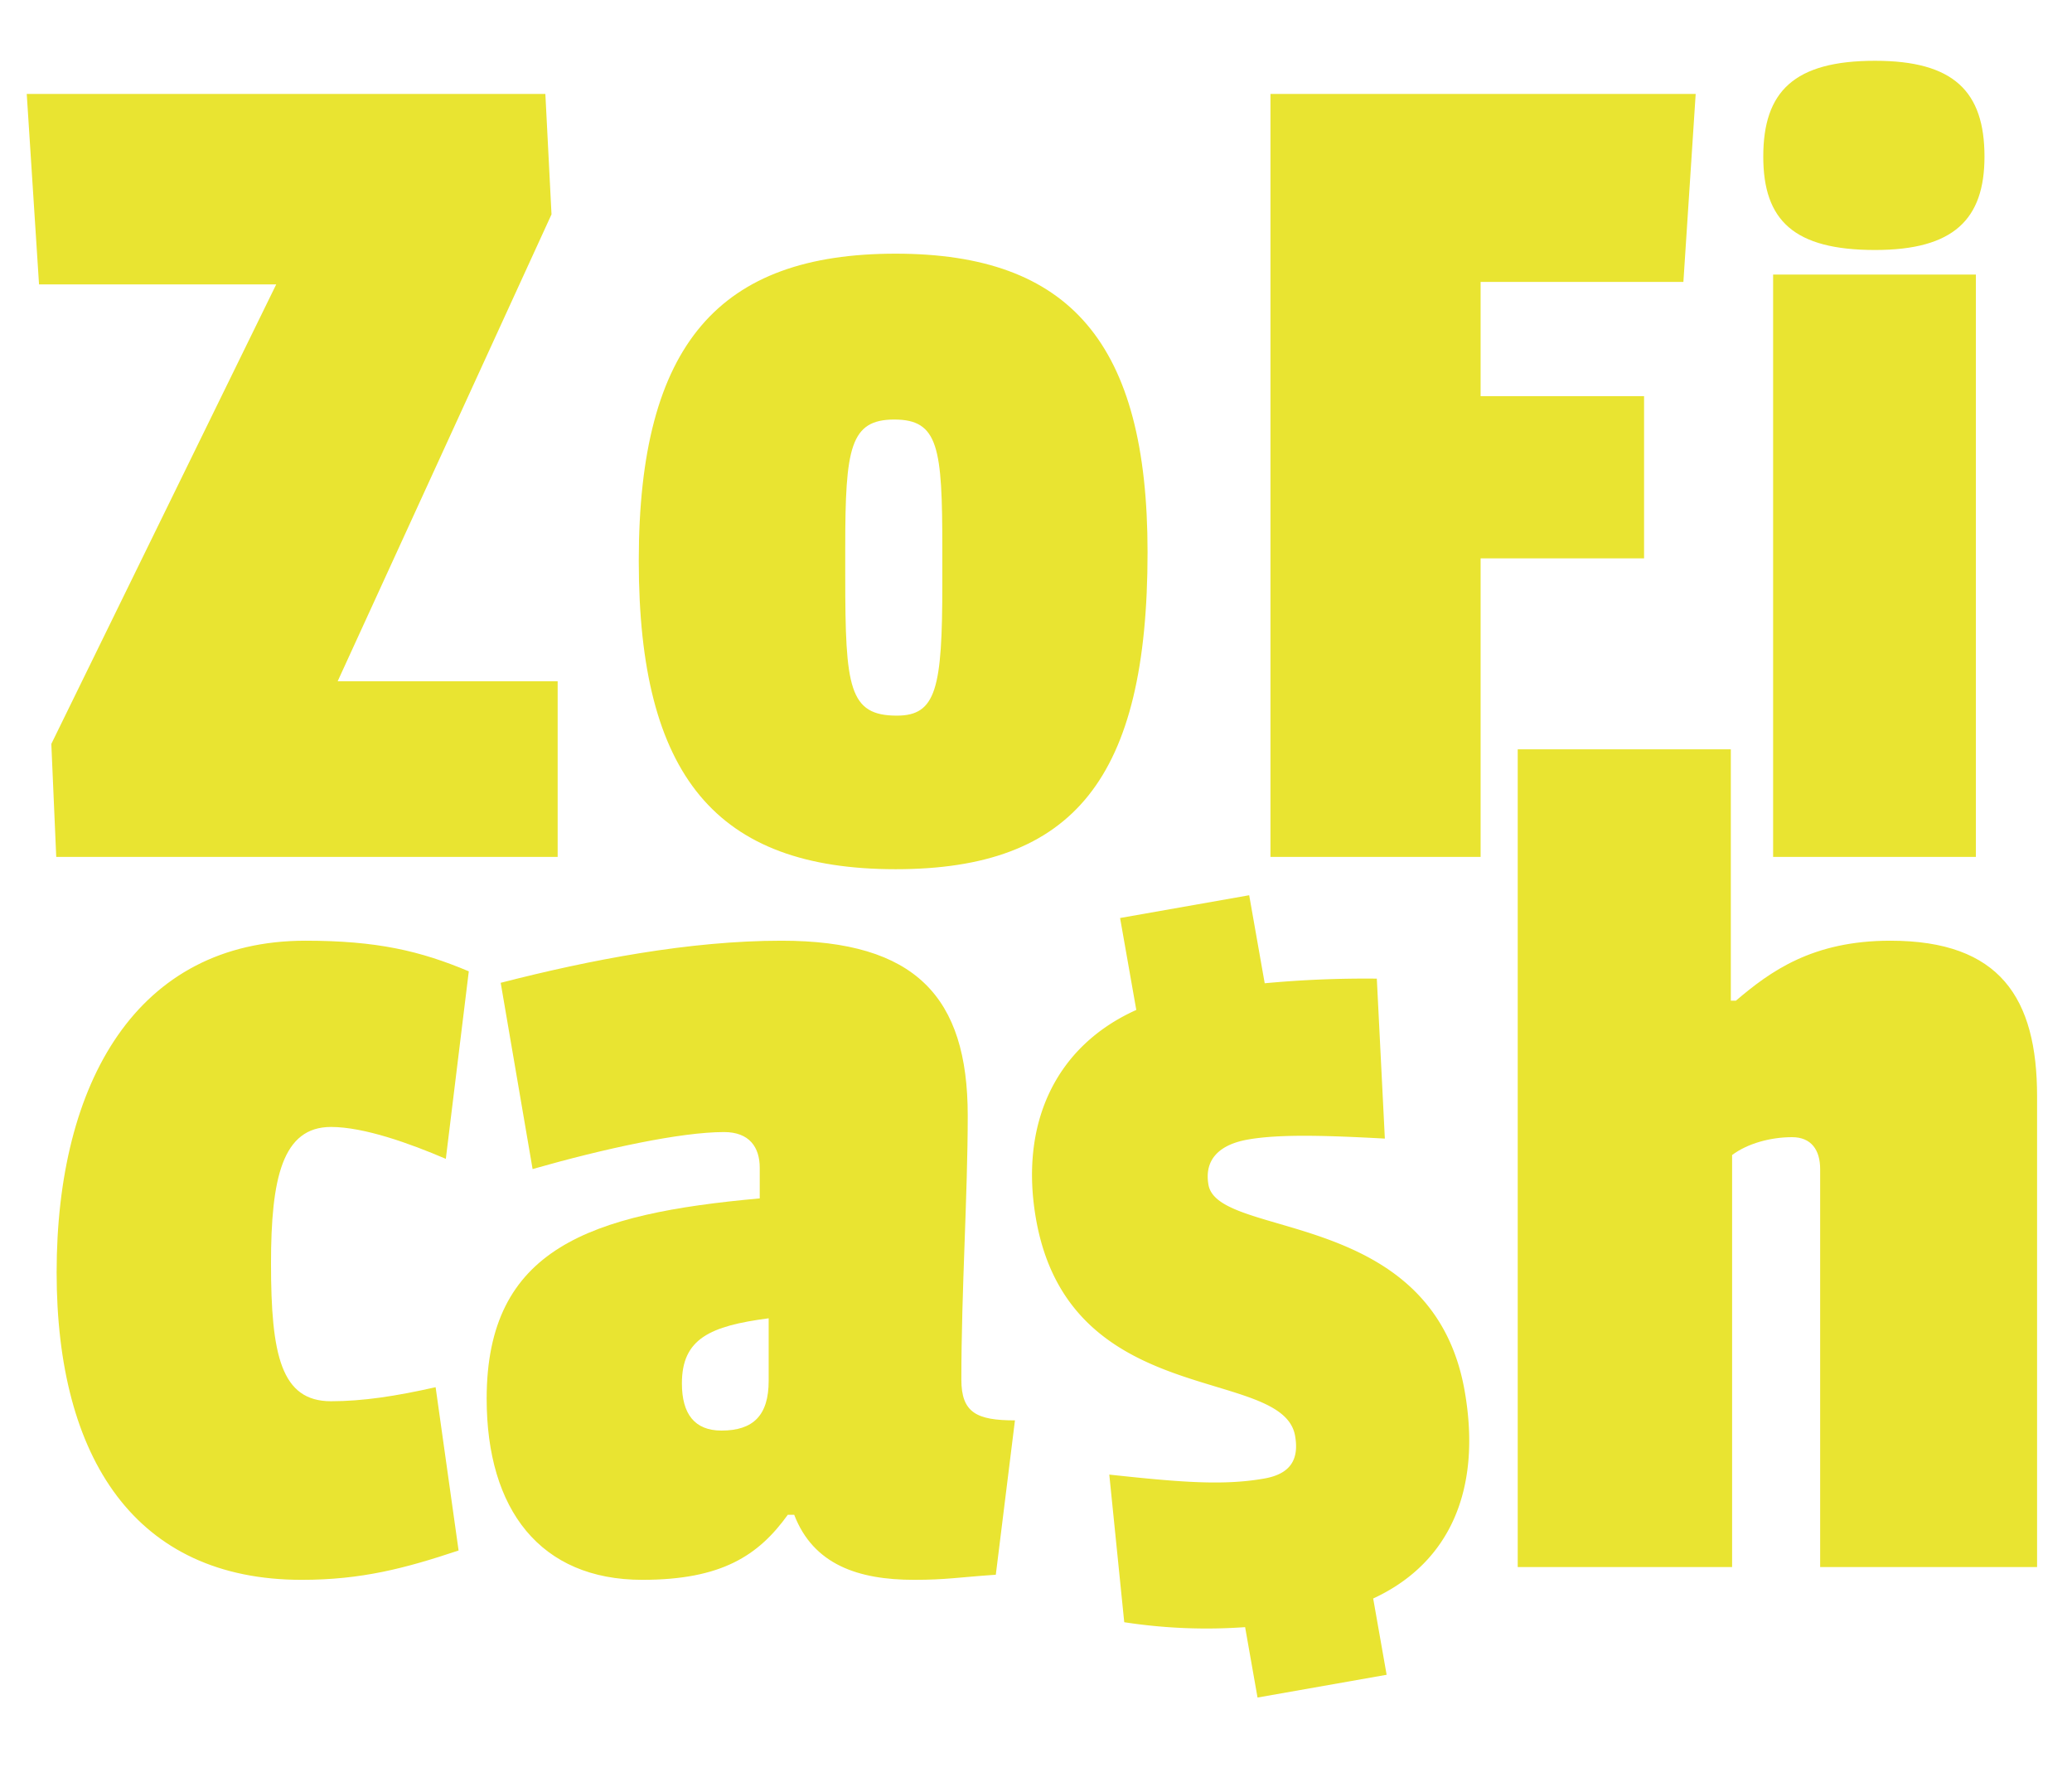 <svg xmlns="http://www.w3.org/2000/svg" xmlns:xlink="http://www.w3.org/1999/xlink" width="3000" height="2580" viewBox="0 0 3000 2580">
  <defs>
    <clipPath id="clip-Logo">
      <rect width="3000" height="2580"/>
    </clipPath>
  </defs>
  <g id="Logo" clip-path="url(#clip-Logo)">
    <g id="Group_9" data-name="Group 9" transform="translate(-48.903 -182.655)">
      <g id="Group_6" data-name="Group 6" transform="translate(130.89 1267.567)">
        <path id="Path_2" data-name="Path 2" d="M316.95,553.319c0-123.749,16.628-197.629,86.837-197.629,48.037,0,114.551,24.011,166.283,46.176l33.256-271.508C533.118,100.806,470.3,86.03,366.835,86.03,122.954,86.03,6.556,291.046,6.556,566.248c0,269.66,114.55,445.124,354.736,445.124,86.837,0,149.655-16.61,227.253-42.479L555.289,732.478c-57.275,12.928-105.312,20.317-151.5,20.317C331.706,752.795,316.95,686.3,316.95,553.319ZM629.193,749.1c0,160.688,77.6,262.272,225.405,262.272,114.55,0,168.13-35.092,210.625-94.208h9.238c27.714,72.02,92.38,94.208,173.673,94.208,46.19,0,64.666-3.718,118.246-7.388L1394.093,780.5c-55.428,0-77.6-11.082-77.6-59.1,0-127.442,9.238-267.813,9.238-382.326,0-171.771-75.751-253.039-269.748-253.039-133.026,0-277.138,27.706-406.469,60.952l46.19,269.66c103.465-29.552,214.32-53.563,277.138-53.563,36.952,0,51.732,22.163,51.732,51.716v44.328C778.847,481.286,629.193,531.155,629.193,749.1Zm339.956,46.174c-38.8,0-57.275-24.011-57.275-68.339,0-64.644,40.647-83.114,125.636-94.208v90.49C1037.509,773.111,1015.338,795.274,969.148,795.274ZM2661.537,86.03c-112.7,0-173.673,44.328-223.558,86.81h-7.39V-191.018H2122.042V992.9h310.394V396.326c22.171-16.625,55.427-25.858,86.836-25.858,27.714,0,40.647,18.47,40.647,46.174V992.9h314.089V311.364C2874.009,169.144,2820.429,86.03,2661.537,86.03Z" transform="translate(-6.556 191.018)" fill="#e9e431"/>
      </g>
      <g id="Group_7" data-name="Group 7" transform="translate(87.622 270.655)">
        <path id="Path_1" data-name="Path 1" d="M771.568,966.694V712.325H453.057L762.671,36.382l-8.9-174.323H2.87L20.664,137.775H364.087L38.458,803.068l7.118,163.625ZM1260.9,93.3c-254.453,0-371.893,129.854-371.893,444.7,0,311.291,112.1,446.481,371.893,446.481,258.012,0,364.776-131.632,364.776-458.933C1625.677,223.151,1513.575,93.3,1260.9,93.3Zm-1.779,240.141c64.058,0,69.4,40.906,69.4,186.775V571.8c0,151.229-8.9,190.333-65.838,190.333-69.4,0-74.735-40.907-74.735-201.005V518.434c0-144.085,7.118-185,71.176-185ZM2401.493,134.21l17.793-272.158H1803.628V966.694h304.277V534.444h236.659V299.64H2107.893V134.21Zm423.5,832.484V123.537H2531.407V966.694ZM2517.147-47.229c0,92.5,44.485,135.19,161.925,135.19,113.881,0,158.365-44.471,158.365-135.19,0-94.278-44.484-138.747-158.365-138.747C2561.638-185.976,2517.147-141.5,2517.147-47.229Z" transform="translate(-2.87 185.976)" fill="#e9e431"/>
      </g>
      <path id="Path_3" data-name="Path 3" d="M0,408.4c0,281.833,314.906,270.33,314.906,373.861,0,35.948-17.255,53.2-54.641,53.2-60.393,0-120.786-15.817-220.027-44.576L24.445,1005.134a783.756,783.756,0,0,0,171.113,37.386v103.506H385.364V1033.893C504.712,1002.283,567.98,904.48,567.98,760.687c0-270.33-313.468-277.52-313.468-358.043C254.513,365.258,280.4,348,322.07,348c47.452,0,115.034,14.379,195.558,33.072l28.759-230.068a1566.31,1566.31,0,0,0-161.023-21.594V0H195.558V135.165C70.458,166.824,0,268.917,0,408.4Z" transform="translate(1478.059 1545.713) rotate(-10)" fill="#e9e431"/>
    </g>
  </g>
</svg>
